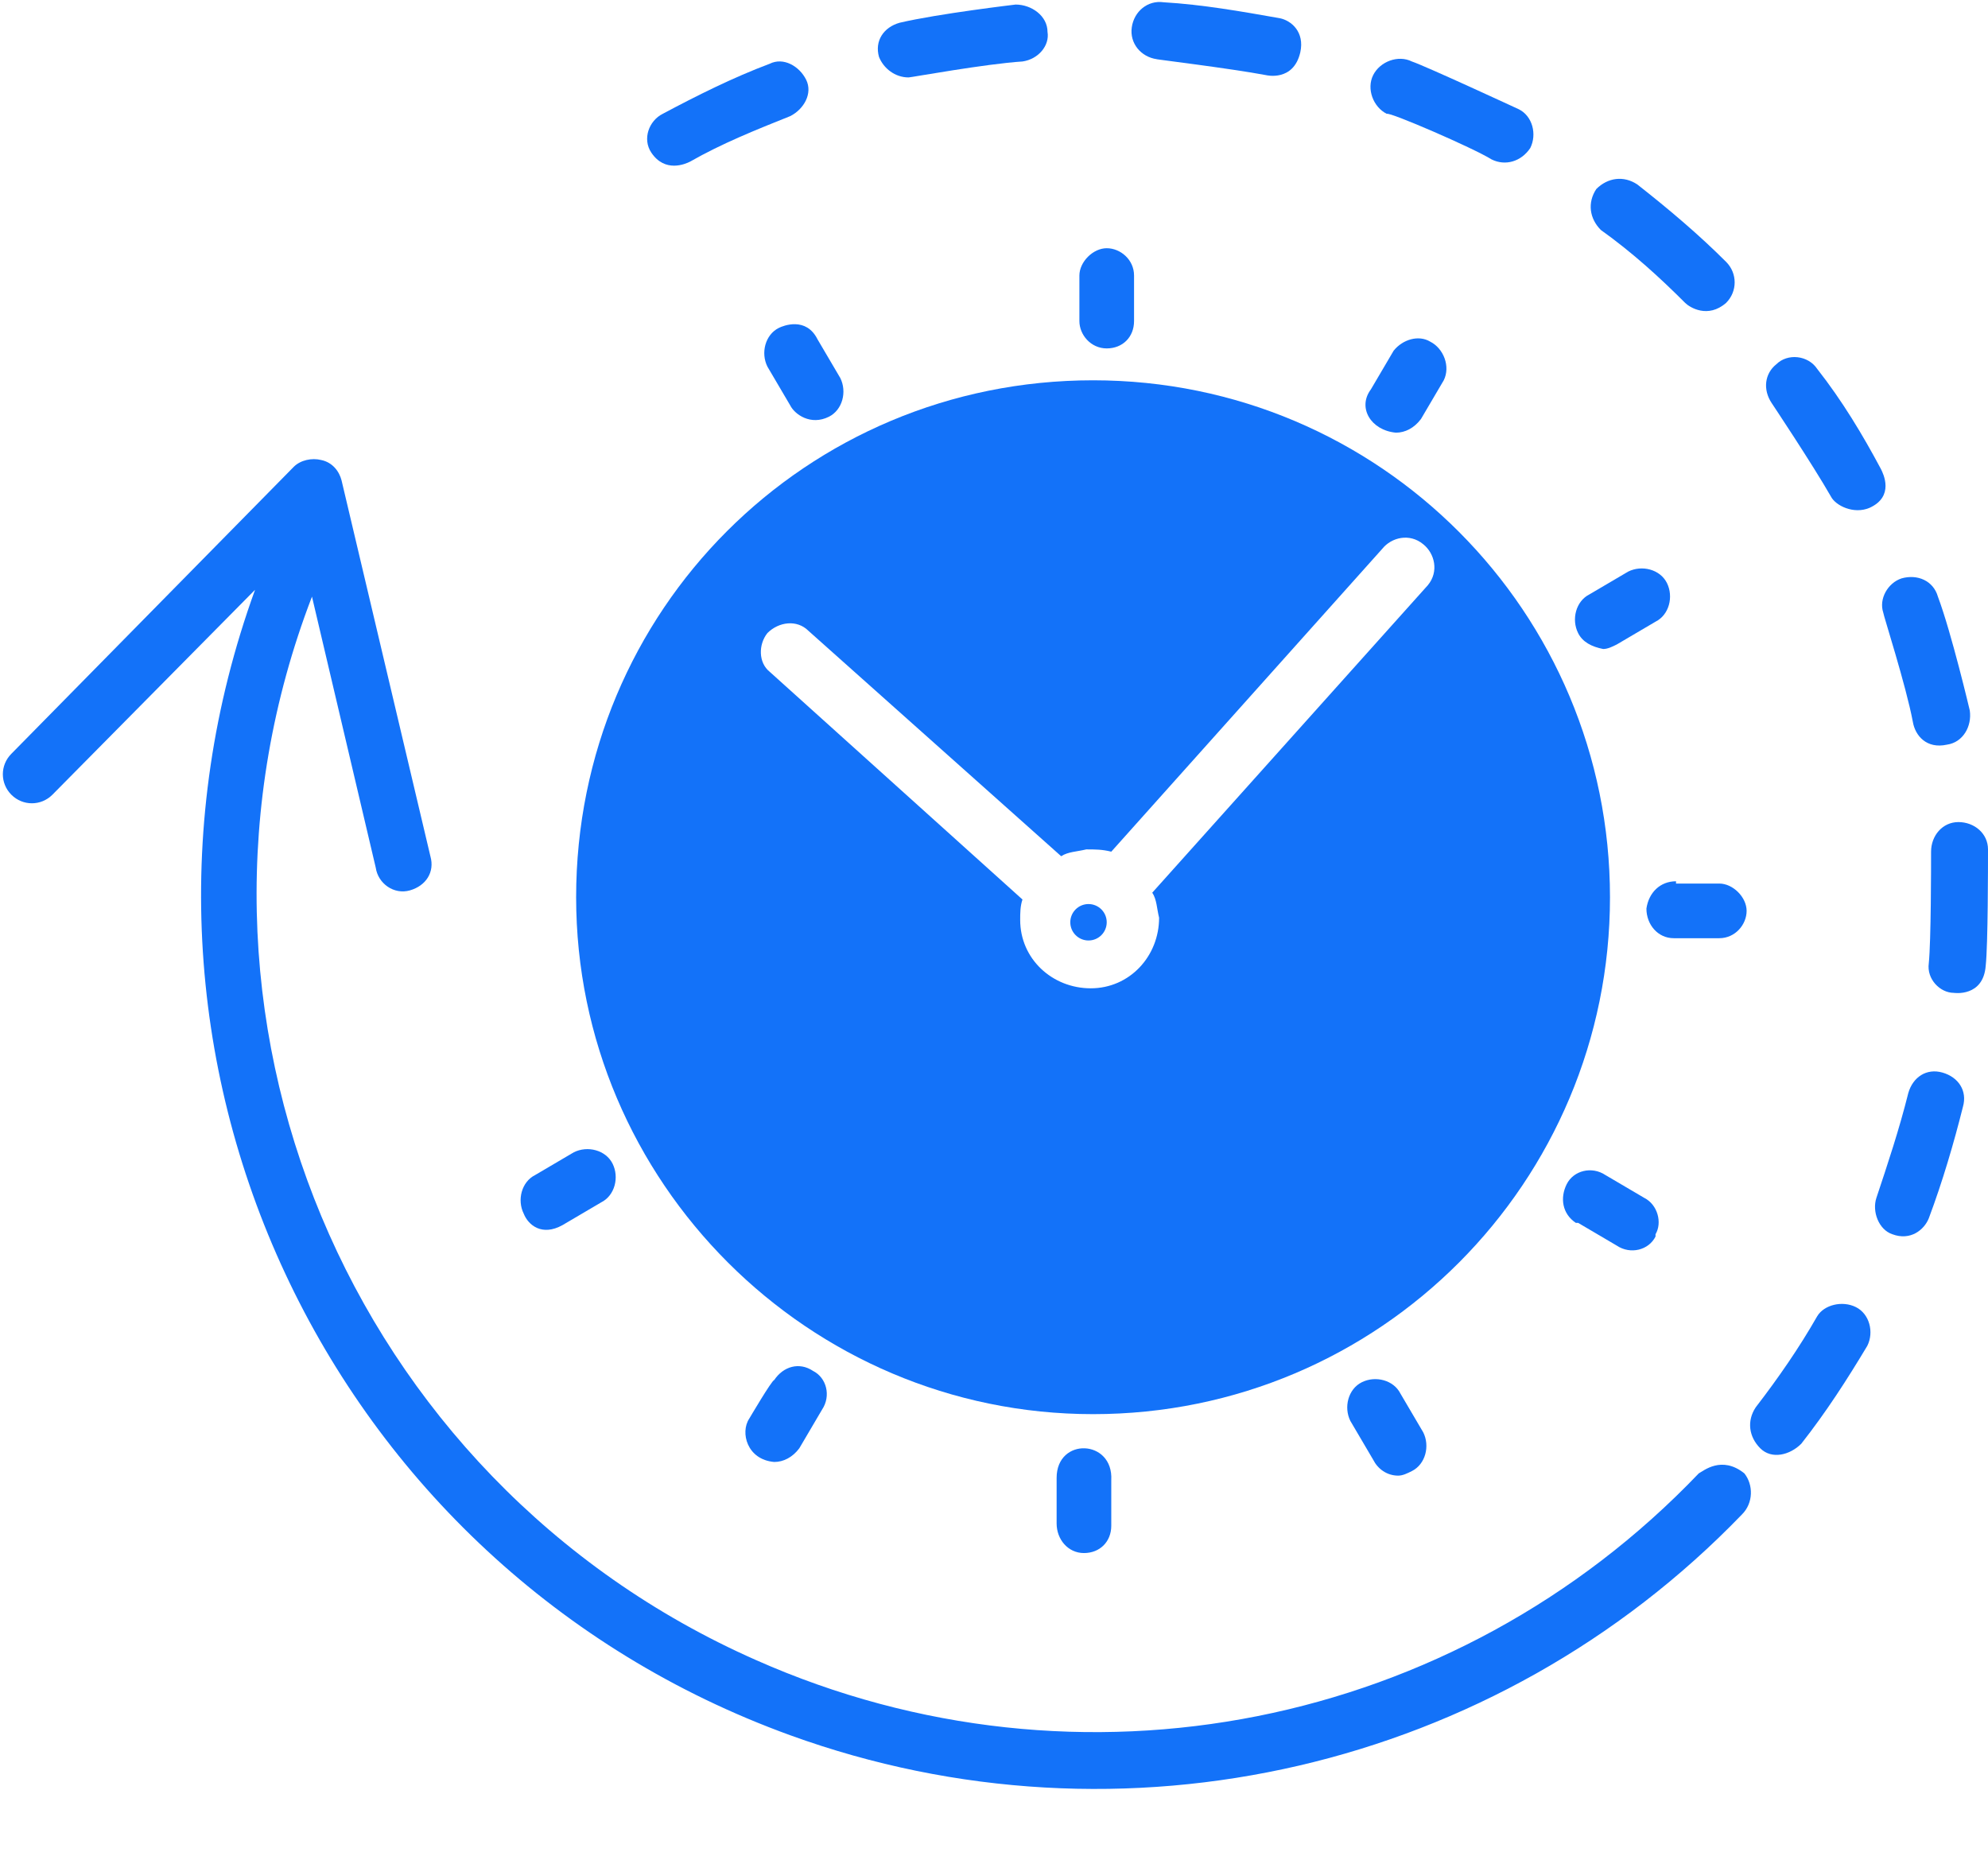<?xml version="1.0" encoding="UTF-8" standalone="no"?><svg xmlns="http://www.w3.org/2000/svg" xmlns:xlink="http://www.w3.org/1999/xlink" fill="#1372f9" height="81.5" preserveAspectRatio="xMidYMid meet" version="1" viewBox="2.8 6.7 87.3 81.5" width="87.3" zoomAndPan="magnify"><g id="change1_2"><circle cx="50.6" cy="47.2" fill="inherit" r="0.8"/></g><g id="change1_1"><path d="M77.4,71.4C66.7,82.6,50.2,85.9,36,79.6C18.1,71.7,9.5,51.1,16.5,32.9l2.8,11.9c0.1,0.7,0.8,1.2,1.5,1 c0.7-0.2,1.1-0.8,0.9-1.5c0,0-3.9-16.5-3.9-16.5c-0.1-0.4-0.4-0.8-0.9-0.9c-0.4-0.1-0.9,0-1.2,0.3L3.3,39.8c-0.5,0.5-0.5,1.3,0,1.8 s1.3,0.5,1.8,0l8.9-9c-7.4,20.4,3.1,42.9,23.5,50.3c14.6,5.3,31,1.5,41.8-9.7c0.5-0.5,0.5-1.3,0.1-1.8 C78.4,70.6,77.6,71.3,77.4,71.4z" fill="inherit"/><path d="M68.3,13.7c0.6,0.3,1.3,0.1,1.7-0.5c0.3-0.6,0.1-1.4-0.5-1.7c0,0-4.1-1.9-4.7-2.1c-0.6-0.3-1.4,0-1.7,0.6 c-0.3,0.6,0,1.4,0.6,1.7C63.8,11.6,67.5,13.2,68.3,13.7z" fill="inherit"/><path d="M42.7,10.1c0.1,0,3.4-0.6,5-0.7c0.7-0.1,1.2-0.7,1.1-1.3c0-0.7-0.7-1.2-1.4-1.2c0,0-3.4,0.4-5.1,0.8 c-0.7,0.2-1.1,0.8-0.9,1.5C41.6,9.7,42.1,10.1,42.7,10.1z" fill="inherit"/><path d="M76.8,20c0.2,0.2,1,0.7,1.8,0c0.5-0.5,0.5-1.3,0-1.8c0,0,0,0,0,0c-1.2-1.2-2.5-2.3-3.9-3.4c-0.6-0.4-1.3-0.3-1.8,0.2 c-0.4,0.6-0.3,1.3,0.2,1.8l0,0C74.5,17.8,75.7,18.9,76.8,20z" fill="inherit"/><path d="M58.4,10c0,0,1.2,0.3,1.5-1c0.2-0.9-0.4-1.4-0.9-1.5c-1.7-0.3-3.4-0.6-5.1-0.7c-0.7-0.1-1.3,0.4-1.4,1.1 c-0.1,0.7,0.4,1.3,1.1,1.4C53.5,9.3,56.8,9.7,58.4,10z" fill="inherit"/><path d="M33.1,13.8c1.4-0.8,2.9-1.4,4.4-2c0.6-0.3,1-1,0.7-1.6s-1-1-1.6-0.7c-1.6,0.6-3.2,1.4-4.7,2.2c-0.6,0.3-0.9,1.1-0.5,1.7 C32,14.3,32.9,13.9,33.1,13.8z" fill="inherit"/><path d="M86.8,38.4c0.1,0.6,0.6,1.2,1.5,1c0.7-0.1,1.1-0.8,1-1.5c0,0-0.8-3.4-1.4-5c-0.2-0.7-0.9-1-1.6-0.8c-0.6,0.2-1,0.9-0.8,1.5 C85.5,33.7,86.5,36.8,86.8,38.4z" fill="inherit"/><path d="M88.1,53.8c-0.7-0.2-1.3,0.2-1.5,0.9c0,0,0,0,0,0c-0.4,1.6-0.9,3.1-1.4,4.6c-0.2,0.6,0.1,1.4,0.7,1.6 c0.8,0.3,1.4-0.2,1.6-0.7c0.6-1.6,1.1-3.3,1.5-4.9C89.2,54.6,88.8,54,88.1,53.8z" fill="inherit"/><path d="M84.3,64.1c-0.6-0.3-1.4-0.1-1.7,0.4c-0.8,1.4-1.7,2.7-2.7,4c-0.4,0.6-0.3,1.3,0.2,1.8s1.3,0.3,1.8-0.2 c1.1-1.4,2-2.8,2.9-4.3C85.1,65.2,84.9,64.4,84.3,64.1z" fill="inherit"/><path d="M90.1,44c0-0.7-0.6-1.2-1.3-1.2c-0.7,0-1.2,0.6-1.2,1.3c0,0.6,0,3.9-0.1,4.9c-0.1,0.7,0.5,1.3,1.1,1.3c0,0,1.3,0.2,1.4-1.2 C90.1,48.2,90.1,44.7,90.1,44z" fill="inherit"/><path d="M83.2,28.5c0.2,0.4,1,0.8,1.7,0.5c1.1-0.5,0.6-1.5,0.5-1.7c-0.8-1.5-1.7-3-2.8-4.4c-0.4-0.6-1.3-0.7-1.8-0.2 c-0.5,0.4-0.6,1.1-0.2,1.7C80.6,24.4,82.4,27.1,83.2,28.5z" fill="inherit"/><path d="M64.1,25.7c0.4,0,0.8-0.2,1.1-0.6l1-1.7c0.3-0.6,0-1.4-0.6-1.7c-0.5-0.3-1.2-0.1-1.6,0.4l-1,1.7 C62.4,24.6,63,25.6,64.1,25.7z" fill="inherit"/><path d="M51.4,22L51.4,22c0.7,0,1.2-0.5,1.2-1.2v-2c0-0.7-0.6-1.2-1.2-1.2s-1.2,0.6-1.2,1.2v2C50.2,21.4,50.7,22,51.4,22z" fill="inherit"/><path d="M37,21.1c-0.6,0.3-0.8,1.1-0.5,1.7l1,1.7c0.2,0.4,0.9,0.9,1.7,0.5c0.6-0.3,0.8-1.1,0.5-1.7c0,0-1-1.7-1-1.7 C38.2,20.6,37.2,21,37,21.1z" fill="inherit"/><path d="M27.5,60.5l1.7-1c0.6-0.3,0.8-1.1,0.5-1.7c-0.3-0.6-1.1-0.8-1.7-0.5c0,0,0,0,0,0l-1.7,1c-0.6,0.3-0.8,1.1-0.5,1.7 C26,60.5,26.6,61,27.5,60.5z" fill="inherit"/><path d="M35.7,69c-0.4,0.6-0.1,1.8,1.1,1.9c0.4,0,0.8-0.2,1.1-0.6l1-1.7c0.4-0.6,0.2-1.4-0.4-1.7c-0.6-0.4-1.3-0.2-1.7,0.4 C36.7,67.3,35.7,69,35.7,69z" fill="inherit"/><path d="M49.2,71.6v2c0,0.7,0.5,1.3,1.2,1.3c0,0,0,0,0,0l0,0c0.7,0,1.2-0.5,1.2-1.2v-2C51.7,69.9,49.2,69.8,49.2,71.6z" fill="inherit"/><path d="M62.6,67.4c-0.6,0.3-0.8,1.1-0.5,1.7l1,1.7c0.2,0.4,0.6,0.7,1.1,0.7c0.2,0,0.4-0.1,0.6-0.2c0.6-0.3,0.8-1.1,0.5-1.7 c0,0,0,0,0,0l-1-1.7C64,67.3,63.2,67.1,62.6,67.4C62.6,67.4,62.6,67.4,62.6,67.4z" fill="inherit"/><path d="M75,59.3l-1.7-1c-0.6-0.4-1.4-0.2-1.7,0.4S71.4,60,72,60.4c0,0,0,0,0.1,0l1.7,1c0.6,0.4,1.4,0.2,1.7-0.4c0,0,0,0,0-0.1 C75.8,60.4,75.6,59.6,75,59.3z" fill="inherit"/><path d="M76.4,45.4c-0.7,0-1.2,0.5-1.3,1.2c0,0,0,0,0,0c0,0.7,0.5,1.3,1.2,1.3c0,0,0,0,0,0h2l0,0c0.7,0,1.2-0.6,1.2-1.2 s-0.6-1.2-1.2-1.2H76.4z" fill="inherit"/><path d="M73.2,35.2c0.2,0,0.4-0.1,0.6-0.2l1.7-1c0.6-0.3,0.8-1.1,0.5-1.7c-0.3-0.6-1.1-0.8-1.7-0.5l-1.7,1 c-0.6,0.3-0.8,1.1-0.5,1.7C72.3,34.9,72.7,35.1,73.2,35.2z" fill="inherit"/><path d="M51.1,47.5c0.1-0.1,0.1-0.3,0.1-0.4c0-0.1-0.1-0.3-0.2-0.4c-0.1-0.1-0.3-0.1-0.4-0.1c-0.1,0-0.3,0.1-0.4,0.2 c-0.2,0.2-0.2,0.6,0,0.8C50.5,47.8,50.8,47.8,51.1,47.5C51.1,47.5,51.1,47.5,51.1,47.5z" fill="inherit"/><path d="M50.8,68.8c12.6,0,22.7-10.2,22.7-22.7S63.4,23.4,50.8,23.4S28.1,33.5,28.1,46.1c0,0,0,0,0,0 C28.1,58.6,38.3,68.8,50.8,68.8z M36.5,34.5c0.5-0.5,1.3-0.6,1.8-0.1l11.1,9.9c0.3-0.2,0.7-0.2,1.1-0.3c0.4,0,0.7,0,1.1,0.1 l11.9-13.3c0.4-0.5,1.2-0.7,1.8-0.2c0.5,0.4,0.7,1.2,0.2,1.8c0,0-12.1,13.5-12.1,13.5c0.2,0.3,0.2,0.7,0.3,1.1c0,1.7-1.3,3.1-3,3.1 c-1.7,0-3.1-1.3-3.1-3c0-0.3,0-0.6,0.1-0.9l-11.1-10C36.1,35.8,36.1,35,36.5,34.5z" fill="inherit"/></g></svg>